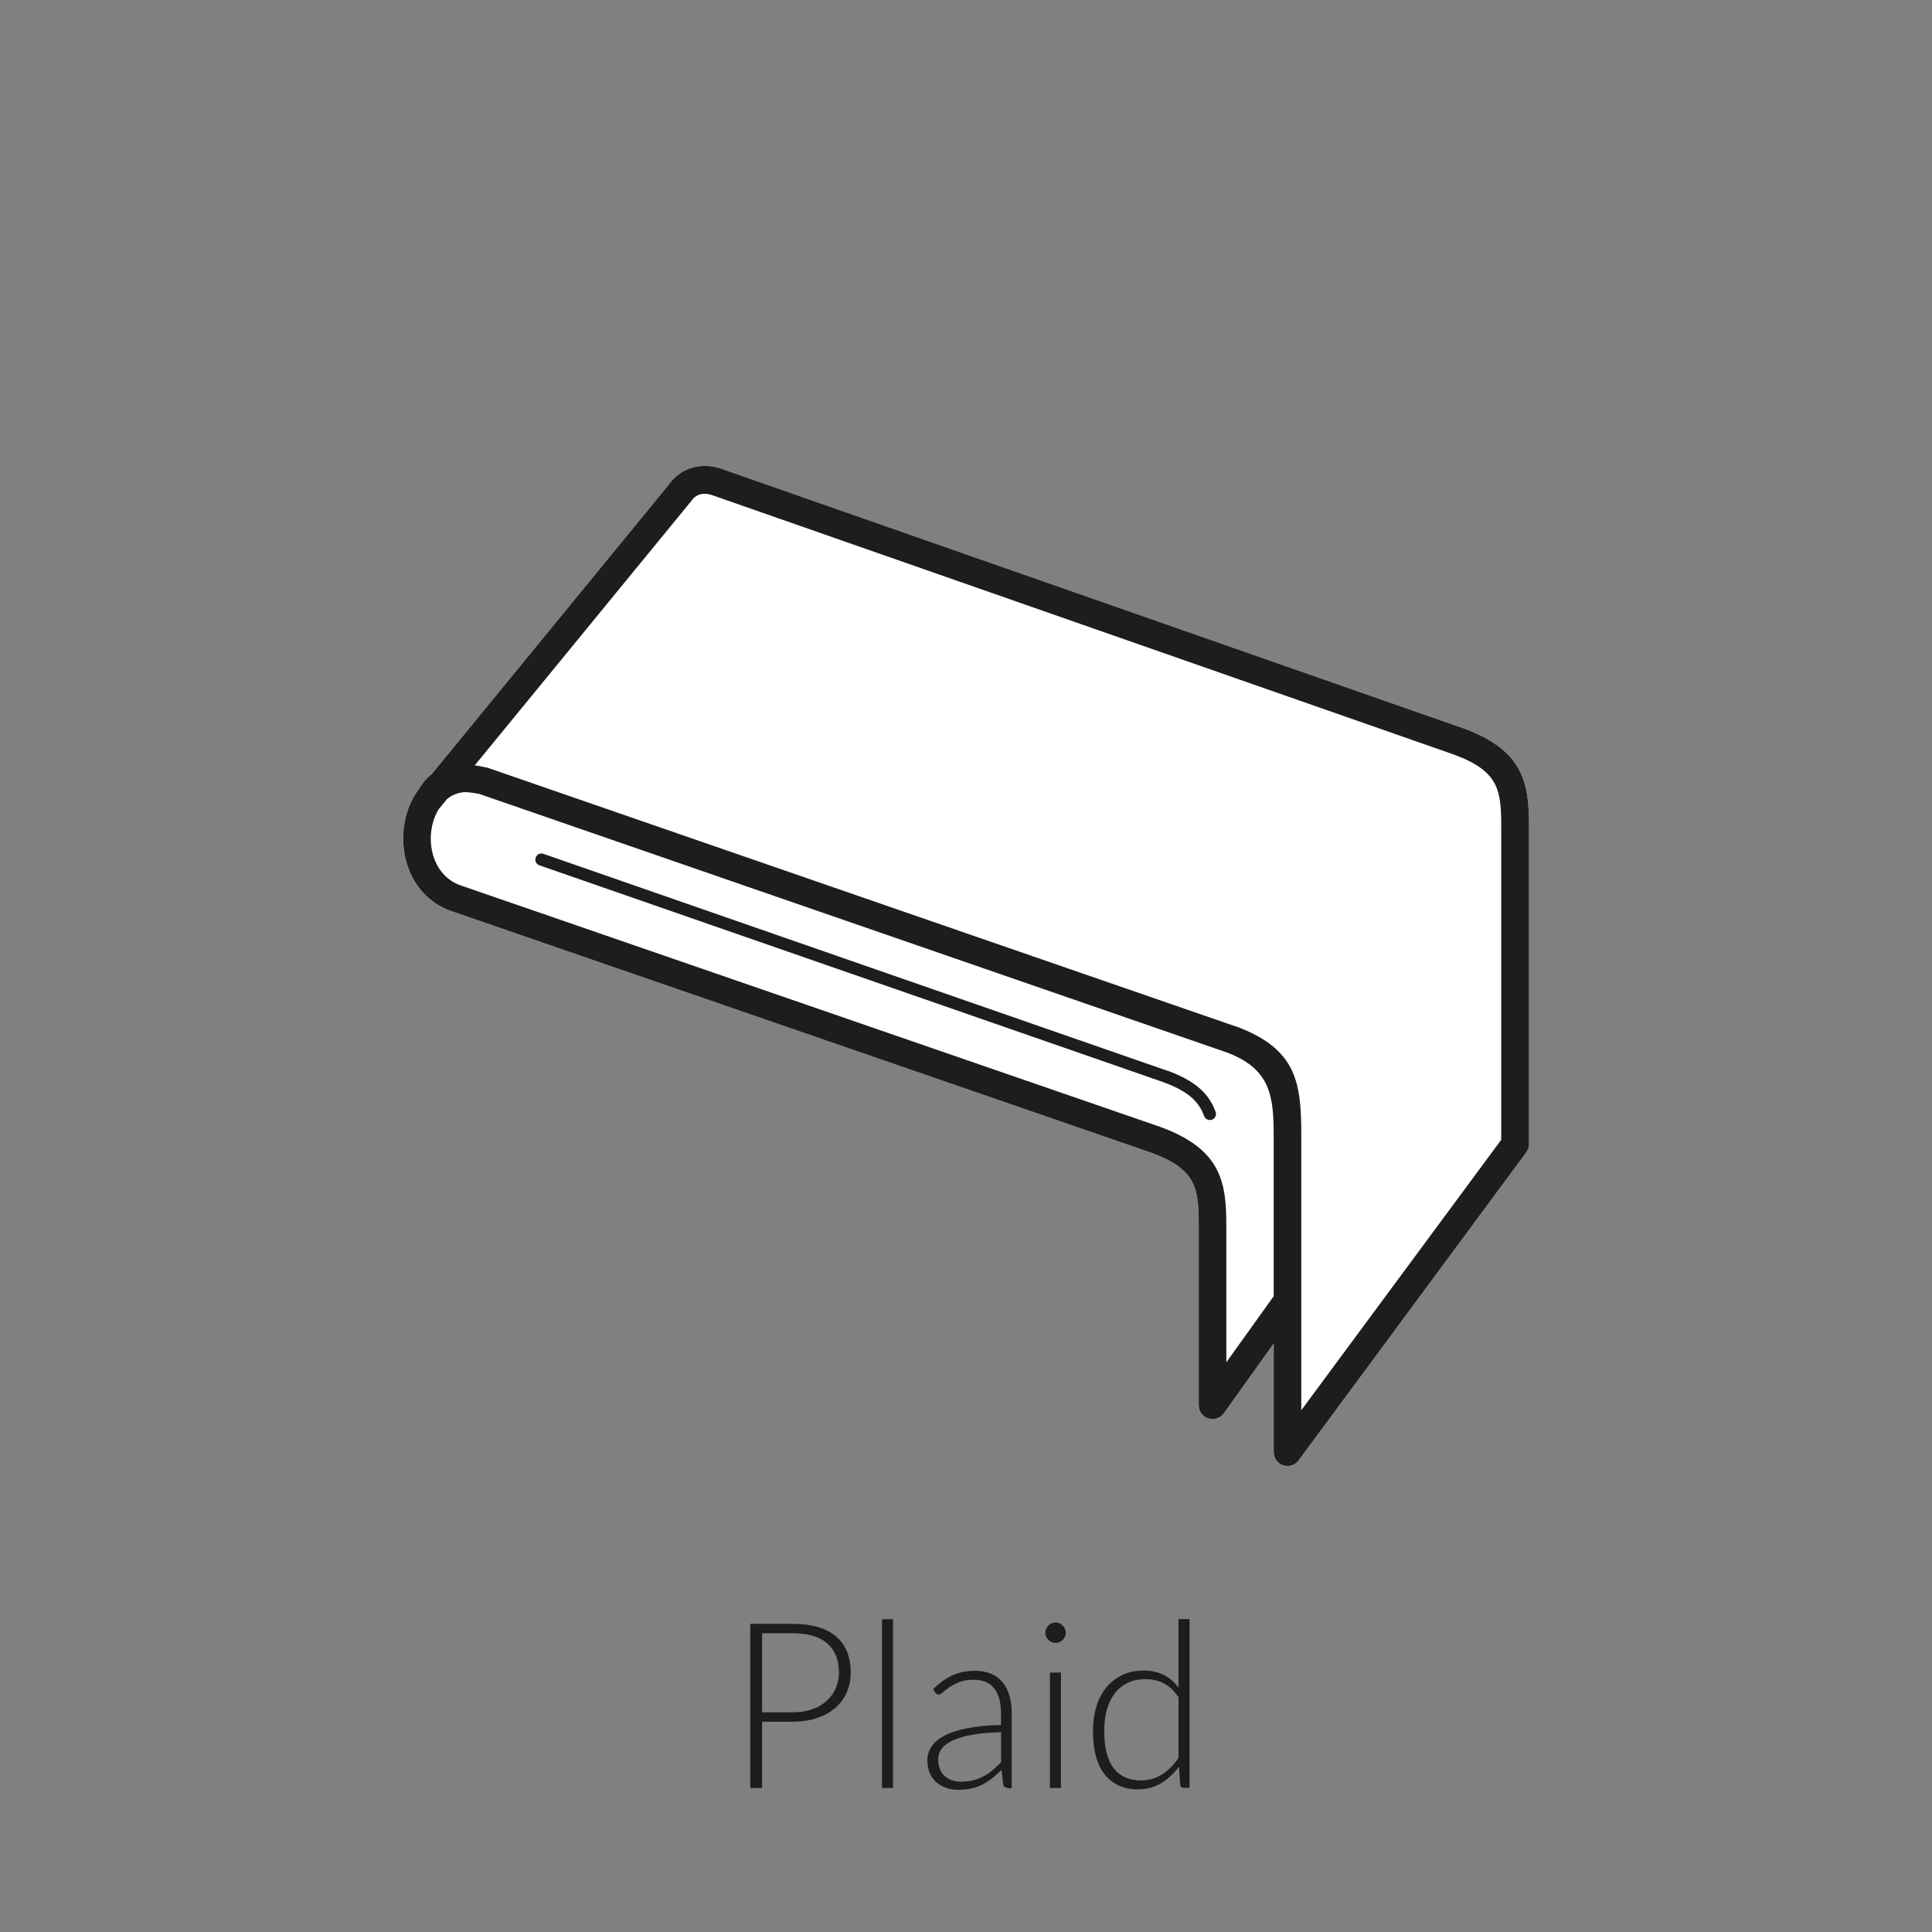 <?xml version="1.0" encoding="UTF-8"?><svg xmlns="http://www.w3.org/2000/svg" viewBox="0 0 175 175"><rect x="0" y="0" width="175" height="175" fill="#808080" stroke="none"/><defs><style>.cls-1{fill:#1d1d1b;}.cls-1,.cls-2{stroke-width:0px;}.cls-2{fill:#fff;}</style></defs><g id="vulling_wit"><path class="cls-2" d="m132.58,65.98l-67.33-23.55c-1.77-.56-3.47-.08-4.55,1.3-.03.04-.06.09-.09.13l-21.49,26.24c-.59.46-.94,1-1.21,1.41-.02.02-.03.04-.05.07-.06.09-.12.18-.18.27,0,0,0,0,0,0,0,0,0,0,0,0-.36.57-.65,1.19-.84,1.84-1,3.41.33,7.67,4.25,8.91l63.24,21.83c4.07,1.52,4.25,3.22,4.25,6.62v16.24c0,.54.35,1.03.87,1.19.13.04.25.06.38.06.4,0,.78-.19,1.02-.52l4.52-6.32v9.84c0,.54.35,1.02.86,1.19.13.04.26.06.39.06.39,0,.77-.18,1.01-.51l20.62-27.9c.16-.22.25-.48.25-.74v-28.69c0-3.96-.42-6.93-5.91-8.97Z"/></g><g id="icoon_zwart"><path class="cls-1" d="m132.58,65.98l-67.33-23.55c-1.77-.56-3.47-.08-4.55,1.3-.03.04-.06.09-.09.13l-21.49,26.24c-.59.46-.94,1-1.21,1.41-.02.02-.03.04-.05.07-.06.09-.12.18-.18.27,0,0,0,0,0,0,0,0,0,0,0,0-.36.57-.65,1.19-.84,1.84-1,3.41.33,7.67,4.25,8.91l63.24,21.83c4.07,1.52,4.25,3.22,4.25,6.62v16.24c0,.54.35,1.03.87,1.19.13.04.25.06.38.06.4,0,.78-.19,1.02-.52l4.52-6.32v9.84c0,.54.35,1.02.86,1.19.13.04.26.06.39.06.39,0,.77-.18,1.01-.51l20.62-27.9c.16-.22.25-.48.25-.74v-28.69c0-3.96-.42-6.93-5.91-8.97Zm-17.21,51.43l-4.29,5.99v-12.33c0-3.96-.42-6.93-5.91-8.97l-63.3-21.85c-2.49-.78-3.29-3.58-2.63-5.83.07-.24.22-.65.46-1.07l.78-.96c.43-.36.99-.62,1.72-.64.34.02.73.07,1.2.16l67.72,23.42c3.95,1.48,4.25,3.94,4.25,7.52v14.55Zm20.62-14.18l-18.12,24.51v-24.89c0-4.78-.4-7.83-5.89-9.87,0,0-.02,0-.03,0l-18.34-6.34-49.48-17.11s-.03,0-.04-.01h-.04s-.03-.02-.04-.02c0,0-.02,0-.03,0-.01,0-.02,0-.03,0-.33-.08-.64-.14-.95-.17l19.65-23.99s.07-.09.1-.14c.43-.47,1-.59,1.7-.37l67.28,23.53c4.07,1.52,4.25,3.22,4.25,6.62v28.28Z"/><path class="cls-1" d="m105.77,97l-56.55-19.66c-.29-.1-.6.05-.7.34-.1.29.05.6.34.7l56.54,19.65c2.11.78,3.17,1.67,3.67,3.06.08.22.29.36.52.36.06,0,.12,0,.19-.03.29-.1.43-.42.33-.7-.61-1.71-1.9-2.83-4.33-3.73Z"/></g><g id="tekst_navigatie_outline"><path class="cls-1" d="m69.03,155.96v5.99h-1.07v-14.86h3.83c1.74,0,3.06.38,3.94,1.14s1.33,1.85,1.33,3.27c0,.65-.12,1.25-.36,1.79-.24.55-.59,1.02-1.04,1.41-.46.4-1.01.7-1.66.92-.65.22-1.39.33-2.21.33h-2.76Zm0-.86h2.76c.66,0,1.25-.09,1.76-.27.52-.18.96-.43,1.32-.76.36-.32.64-.7.83-1.14.19-.44.29-.92.29-1.43,0-1.14-.35-2.02-1.06-2.64-.7-.62-1.75-.92-3.14-.92h-2.76v7.16Z"/><path class="cls-1" d="m80.89,146.67v15.28h-1v-15.28h1Z"/><path class="cls-1" d="m91.26,161.94c-.21,0-.34-.1-.39-.29l-.15-1.33c-.29.28-.57.53-.86.76-.28.22-.58.41-.89.57-.31.15-.64.27-1,.35-.36.08-.75.12-1.18.12-.36,0-.7-.05-1.04-.16-.34-.11-.63-.27-.89-.48s-.47-.5-.62-.83c-.16-.34-.24-.75-.24-1.22,0-.44.13-.85.38-1.23.25-.38.65-.71,1.18-.99s1.22-.5,2.07-.67,1.86-.27,3.04-.29v-1.09c0-.97-.21-1.71-.62-2.23-.42-.52-1.03-.78-1.85-.78-.5,0-.93.07-1.29.21s-.65.29-.9.46-.44.32-.6.46c-.15.14-.28.21-.39.21-.14,0-.25-.06-.31-.19l-.18-.3c.55-.55,1.12-.96,1.72-1.24.6-.28,1.29-.42,2.05-.42.56,0,1.05.09,1.47.27s.77.43,1.04.77c.28.33.48.74.62,1.21.14.47.21,1,.21,1.58v6.8h-.4Zm-4.2-.56c.41,0,.78-.04,1.12-.13.34-.09.65-.21.94-.37.29-.16.56-.34.81-.56s.5-.45.75-.7v-2.72c-.99.03-1.85.1-2.57.23-.72.12-1.31.29-1.77.5s-.81.46-1.03.75c-.22.29-.33.62-.33.99,0,.35.06.65.17.91s.27.47.46.63c.19.16.41.29.66.36s.51.12.79.12Z"/><path class="cls-1" d="m96.54,147.9c0,.13-.03.24-.08.35-.05.11-.12.21-.2.29s-.18.15-.29.2c-.11.05-.23.07-.36.07s-.25-.02-.36-.07c-.11-.05-.21-.12-.29-.2s-.15-.18-.2-.29-.07-.23-.07-.35.02-.25.07-.36.12-.22.2-.3.18-.15.29-.2c.11-.05.23-.07.36-.07s.25.02.36.07c.11.05.21.12.29.2s.15.18.2.3c.05.12.08.24.08.36Zm-.44,3.6v10.45h-1v-10.45h1Z"/><path class="cls-1" d="m107.2,161.94c-.17,0-.27-.09-.3-.27l-.11-1.65c-.46.63-1,1.13-1.62,1.5-.62.37-1.32.56-2.09.56-1.28,0-2.28-.44-3-1.33-.72-.89-1.08-2.22-1.08-4,0-.76.1-1.48.3-2.14.2-.66.49-1.24.88-1.72.39-.49.87-.87,1.43-1.15s1.21-.42,1.95-.42,1.32.13,1.84.39.97.65,1.35,1.15v-6.2h1v15.28h-.55Zm-3.83-.67c.69,0,1.32-.18,1.88-.54.56-.36,1.06-.85,1.5-1.49v-5.51c-.41-.59-.85-1.01-1.34-1.26s-1.04-.37-1.66-.37-1.16.11-1.62.34c-.46.22-.85.54-1.16.95-.31.41-.55.9-.71,1.47-.16.57-.24,1.2-.24,1.88,0,1.55.29,2.7.86,3.43s1.4,1.1,2.47,1.1Z"/></g></svg>